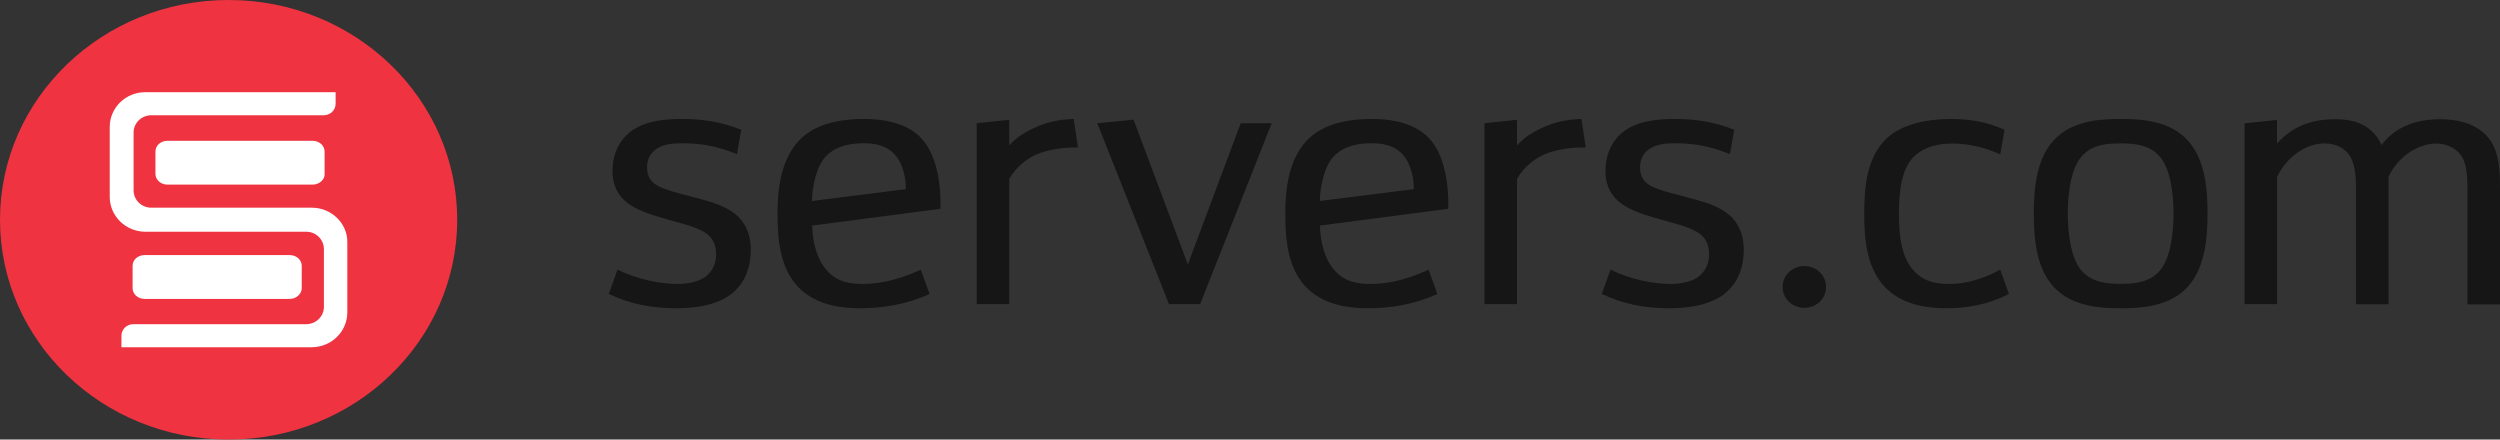 <svg width="182" height="32" viewBox="0 0 182 32" fill="none" xmlns="http://www.w3.org/2000/svg">
<rect x="0" y="0" width="182" height="32" fill="#333333" stroke="none"/>
<g clip-path="url(#clip0_147_2621)">
<path d="M53.972 9.45C52.526 8.87 51.153 8.66 49.624 8.66C48.573 8.66 46.992 8.74 45.88 9.6C45.245 10.08 44.59 11.02 44.59 12.46C44.59 13.27 44.829 14.03 45.516 14.64C46.15 15.2 47.128 15.55 48.178 15.86L49.811 16.32C50.206 16.42 51.049 16.7 51.496 17.05C51.975 17.43 52.131 17.96 52.131 18.54C52.131 19.48 51.6 19.96 51.34 20.16C50.81 20.54 50.019 20.67 49.333 20.67C48.043 20.67 46.41 20.34 44.954 19.63L44.319 21.4C45.869 22.13 47.429 22.44 49.197 22.44C51.413 22.44 52.547 21.91 53.181 21.45C53.888 20.92 54.658 19.93 54.658 18.18C54.658 17.5 54.523 16.61 53.816 15.85C53.056 15.06 51.923 14.74 50.966 14.48L49.353 14.05C48.958 13.95 48.012 13.67 47.637 13.37C47.159 12.99 47.107 12.48 47.107 12.18C47.107 11.75 47.242 11.29 47.658 10.94C48.209 10.48 48.979 10.43 49.666 10.43C50.695 10.43 51.954 10.53 53.649 11.22L53.961 9.45H53.972Z" fill="#161616"/>
<path d="M59.11 14.64C59.11 13.7 59.422 12.13 60.088 11.42C60.962 10.46 62.355 10.43 62.855 10.43C63.562 10.43 64.571 10.51 65.257 11.39C65.705 11.95 65.965 12.94 65.944 13.77L59.121 14.63L59.11 14.64ZM68.471 15.2C68.502 13.55 68.263 11.25 66.994 9.98C65.777 8.79 63.936 8.66 62.907 8.66C61.877 8.66 59.745 8.76 58.372 10.03C56.739 11.52 56.603 14.11 56.603 15.55C56.603 17.42 56.76 19.7 58.34 21.12C59.682 22.31 61.502 22.44 62.584 22.44C64.248 22.44 65.933 22.19 67.67 21.4L67.036 19.63C65.008 20.57 63.614 20.67 62.792 20.67C61.898 20.67 60.972 20.54 60.213 19.71C59.235 18.65 59.131 16.9 59.131 16.42L68.461 15.2H68.471Z" fill="#161616"/>
<path d="M71.103 8.97V22.14H73.474V13.02C74.004 12.11 74.743 11.58 75.398 11.27C76.293 10.86 77.582 10.71 78.477 10.74L78.165 8.66C77.114 8.69 76.189 8.89 75.263 9.32C74.576 9.65 73.994 10 73.474 10.59V8.72L71.103 8.97Z" fill="#161616"/>
<path d="M86.475 19.25L82.523 8.71L79.881 8.97L85.102 22.14H87.37L92.581 8.97H90.324L86.475 19.25Z" fill="#161616"/>
<path d="M96.086 14.64C96.086 13.7 96.398 12.13 97.064 11.42C97.938 10.46 99.332 10.43 99.831 10.43C100.538 10.43 101.547 10.51 102.234 11.39C102.681 11.95 102.941 12.94 102.92 13.77L96.097 14.63L96.086 14.64ZM105.437 15.2C105.468 13.55 105.229 11.25 103.96 9.98C102.743 8.79 100.902 8.66 99.873 8.66C98.843 8.66 96.71 8.76 95.338 10.03C93.705 11.52 93.569 14.11 93.569 15.55C93.569 17.42 93.725 19.7 95.306 21.12C96.648 22.31 98.468 22.44 99.55 22.44C101.214 22.44 102.899 22.19 104.636 21.4L104.002 19.63C101.973 20.57 100.58 20.67 99.758 20.67C98.864 20.67 97.938 20.54 97.179 19.71C96.201 18.65 96.097 16.9 96.097 16.42L105.427 15.2H105.437Z" fill="#161616"/>
<path d="M108.068 8.97V22.14H110.44V13.02C110.97 12.11 111.709 11.58 112.364 11.27C113.259 10.86 114.548 10.71 115.443 10.74L115.131 8.66C114.08 8.69 113.155 8.89 112.229 9.32C111.542 9.65 110.96 10 110.44 10.59V8.72L108.068 8.97Z" fill="#161616"/>
<path d="M126.26 9.45C124.814 8.87 123.441 8.66 121.912 8.66C120.862 8.66 119.281 8.74 118.168 9.6C117.533 10.08 116.878 11.02 116.878 12.46C116.878 13.27 117.117 14.03 117.804 14.64C118.438 15.2 119.416 15.55 120.466 15.86L122.099 16.32C122.494 16.42 123.337 16.7 123.784 17.05C124.263 17.43 124.419 17.96 124.419 18.54C124.419 19.48 123.888 19.96 123.628 20.16C123.098 20.54 122.307 20.67 121.621 20.67C120.331 20.67 118.698 20.34 117.242 19.63L116.607 21.4C118.157 22.13 119.717 22.44 121.486 22.44C123.701 22.44 124.835 21.91 125.469 21.45C126.177 20.92 126.946 19.93 126.946 18.18C126.946 17.5 126.811 16.61 126.104 15.85C125.344 15.06 124.211 14.74 123.254 14.48L121.642 14.05C121.246 13.95 120.3 13.67 119.925 13.37C119.447 12.99 119.395 12.48 119.395 12.18C119.395 11.75 119.53 11.29 119.946 10.94C120.497 10.48 121.267 10.43 121.954 10.43C122.983 10.43 124.242 10.53 125.937 11.22L126.249 9.45H126.26Z" fill="#161616"/>
<path d="M129.775 20.89C129.775 21.74 130.472 22.41 131.356 22.41C132.24 22.41 132.937 21.74 132.937 20.89C132.937 20.04 132.24 19.37 131.356 19.37C130.472 19.37 129.775 20.04 129.775 20.89Z" fill="#161616"/>
<path d="M145.929 9.45C144.774 8.92 143.526 8.66 142.06 8.66C140.187 8.66 138.502 9.07 137.452 9.98C135.871 11.37 135.715 13.7 135.715 15.55C135.715 17.4 135.871 19.7 137.452 21.12C138.773 22.31 140.614 22.44 141.696 22.44C143.172 22.44 144.701 22.19 146.251 21.4L145.617 19.63C143.849 20.59 142.559 20.67 141.904 20.67C141.009 20.67 140.083 20.54 139.324 19.71C138.45 18.77 138.242 17.28 138.242 15.56C138.242 13.84 138.45 12.29 139.324 11.41C139.803 10.93 140.666 10.45 142.143 10.45C143.329 10.45 144.545 10.75 145.617 11.24L145.929 9.47V9.45Z" fill="#161616"/>
<path d="M150.536 15.55C150.536 14.84 150.588 12.48 151.535 11.4C152.294 10.51 153.407 10.44 154.384 10.44C155.362 10.44 156.465 10.52 157.234 11.4C158.181 12.49 158.233 14.85 158.233 15.55C158.233 16.25 158.181 18.62 157.234 19.7C156.475 20.59 155.362 20.66 154.384 20.66C153.407 20.66 152.304 20.58 151.535 19.7C150.588 18.61 150.536 16.25 150.536 15.55ZM148.061 15.55C148.061 17.35 148.217 19.76 149.777 21.15C151.15 22.39 153.178 22.44 154.384 22.44C155.591 22.44 157.63 22.39 158.992 21.15C160.542 19.76 160.708 17.35 160.708 15.55C160.708 13.75 160.552 11.34 158.992 9.95C157.619 8.71 155.591 8.66 154.384 8.66C153.178 8.66 151.139 8.71 149.777 9.95C148.227 11.34 148.061 13.75 148.061 15.55Z" fill="#161616"/>
<path d="M163.403 8.97V22.14H165.774V12.87C166.534 11.32 167.959 10.44 169.228 10.44C170.122 10.44 170.757 10.85 171.069 11.35C171.433 11.93 171.516 12.79 171.516 13.71V22.15H173.887V12.88C174.626 11.26 176.176 10.45 177.361 10.45C178.204 10.45 178.859 10.86 179.182 11.34C179.473 11.75 179.629 12.43 179.629 13.72V22.16H182V13.67C182 12.3 181.948 10.78 180.919 9.77C180.388 9.26 179.421 8.68 177.621 8.68C175.146 8.68 173.96 9.79 173.378 10.55C172.556 8.78 170.871 8.68 169.977 8.68C168.822 8.68 167.127 8.91 165.764 10.45V8.73L163.393 8.98L163.403 8.97Z" fill="#161616"/>
<path d="M16.642 32C25.833 32 33.284 24.837 33.284 16C33.284 7.163 25.833 0 16.642 0C7.451 0 0 7.163 0 16C0 24.837 7.451 32 16.642 32Z" fill="#EF3340"/>
<path d="M22.716 15.12H11.015C10.287 15.12 9.725 14.54 9.725 13.86V9.65C9.725 8.94 10.318 8.39 11.015 8.39H23.569C24.048 8.39 24.433 8.02 24.433 7.55V6.71H10.589C9.143 6.71 7.988 7.84 7.988 9.25V14.33C7.988 15.72 9.143 16.87 10.589 16.87H22.29C23.018 16.87 23.58 17.45 23.58 18.13V22.34C23.58 23.05 22.987 23.6 22.29 23.6H9.704C9.226 23.6 8.841 23.97 8.841 24.44V25.28H22.685C24.11 25.28 25.285 24.15 25.285 22.74V17.66C25.317 16.27 24.131 15.12 22.706 15.12H22.716Z" fill="white"/>
<path d="M21.094 21.76H10.526C10.037 21.76 9.652 21.41 9.652 20.97V19.36C9.652 18.91 10.037 18.57 10.526 18.57H21.094C21.582 18.57 21.967 18.92 21.967 19.36V20.97C21.967 21.39 21.582 21.76 21.094 21.76Z" fill="white"/>
<path d="M22.758 13.44H12.19C11.701 13.44 11.316 13.09 11.316 12.65V11.04C11.316 10.59 11.701 10.25 12.19 10.25H22.758C23.247 10.25 23.631 10.6 23.631 11.04V12.65C23.663 13.07 23.247 13.44 22.758 13.44Z" fill="white"/>
</g>
<defs>
<clipPath id="clip0_147_2621">
<rect width="182" height="32" fill="white"/>
</clipPath>
</defs>
</svg>
